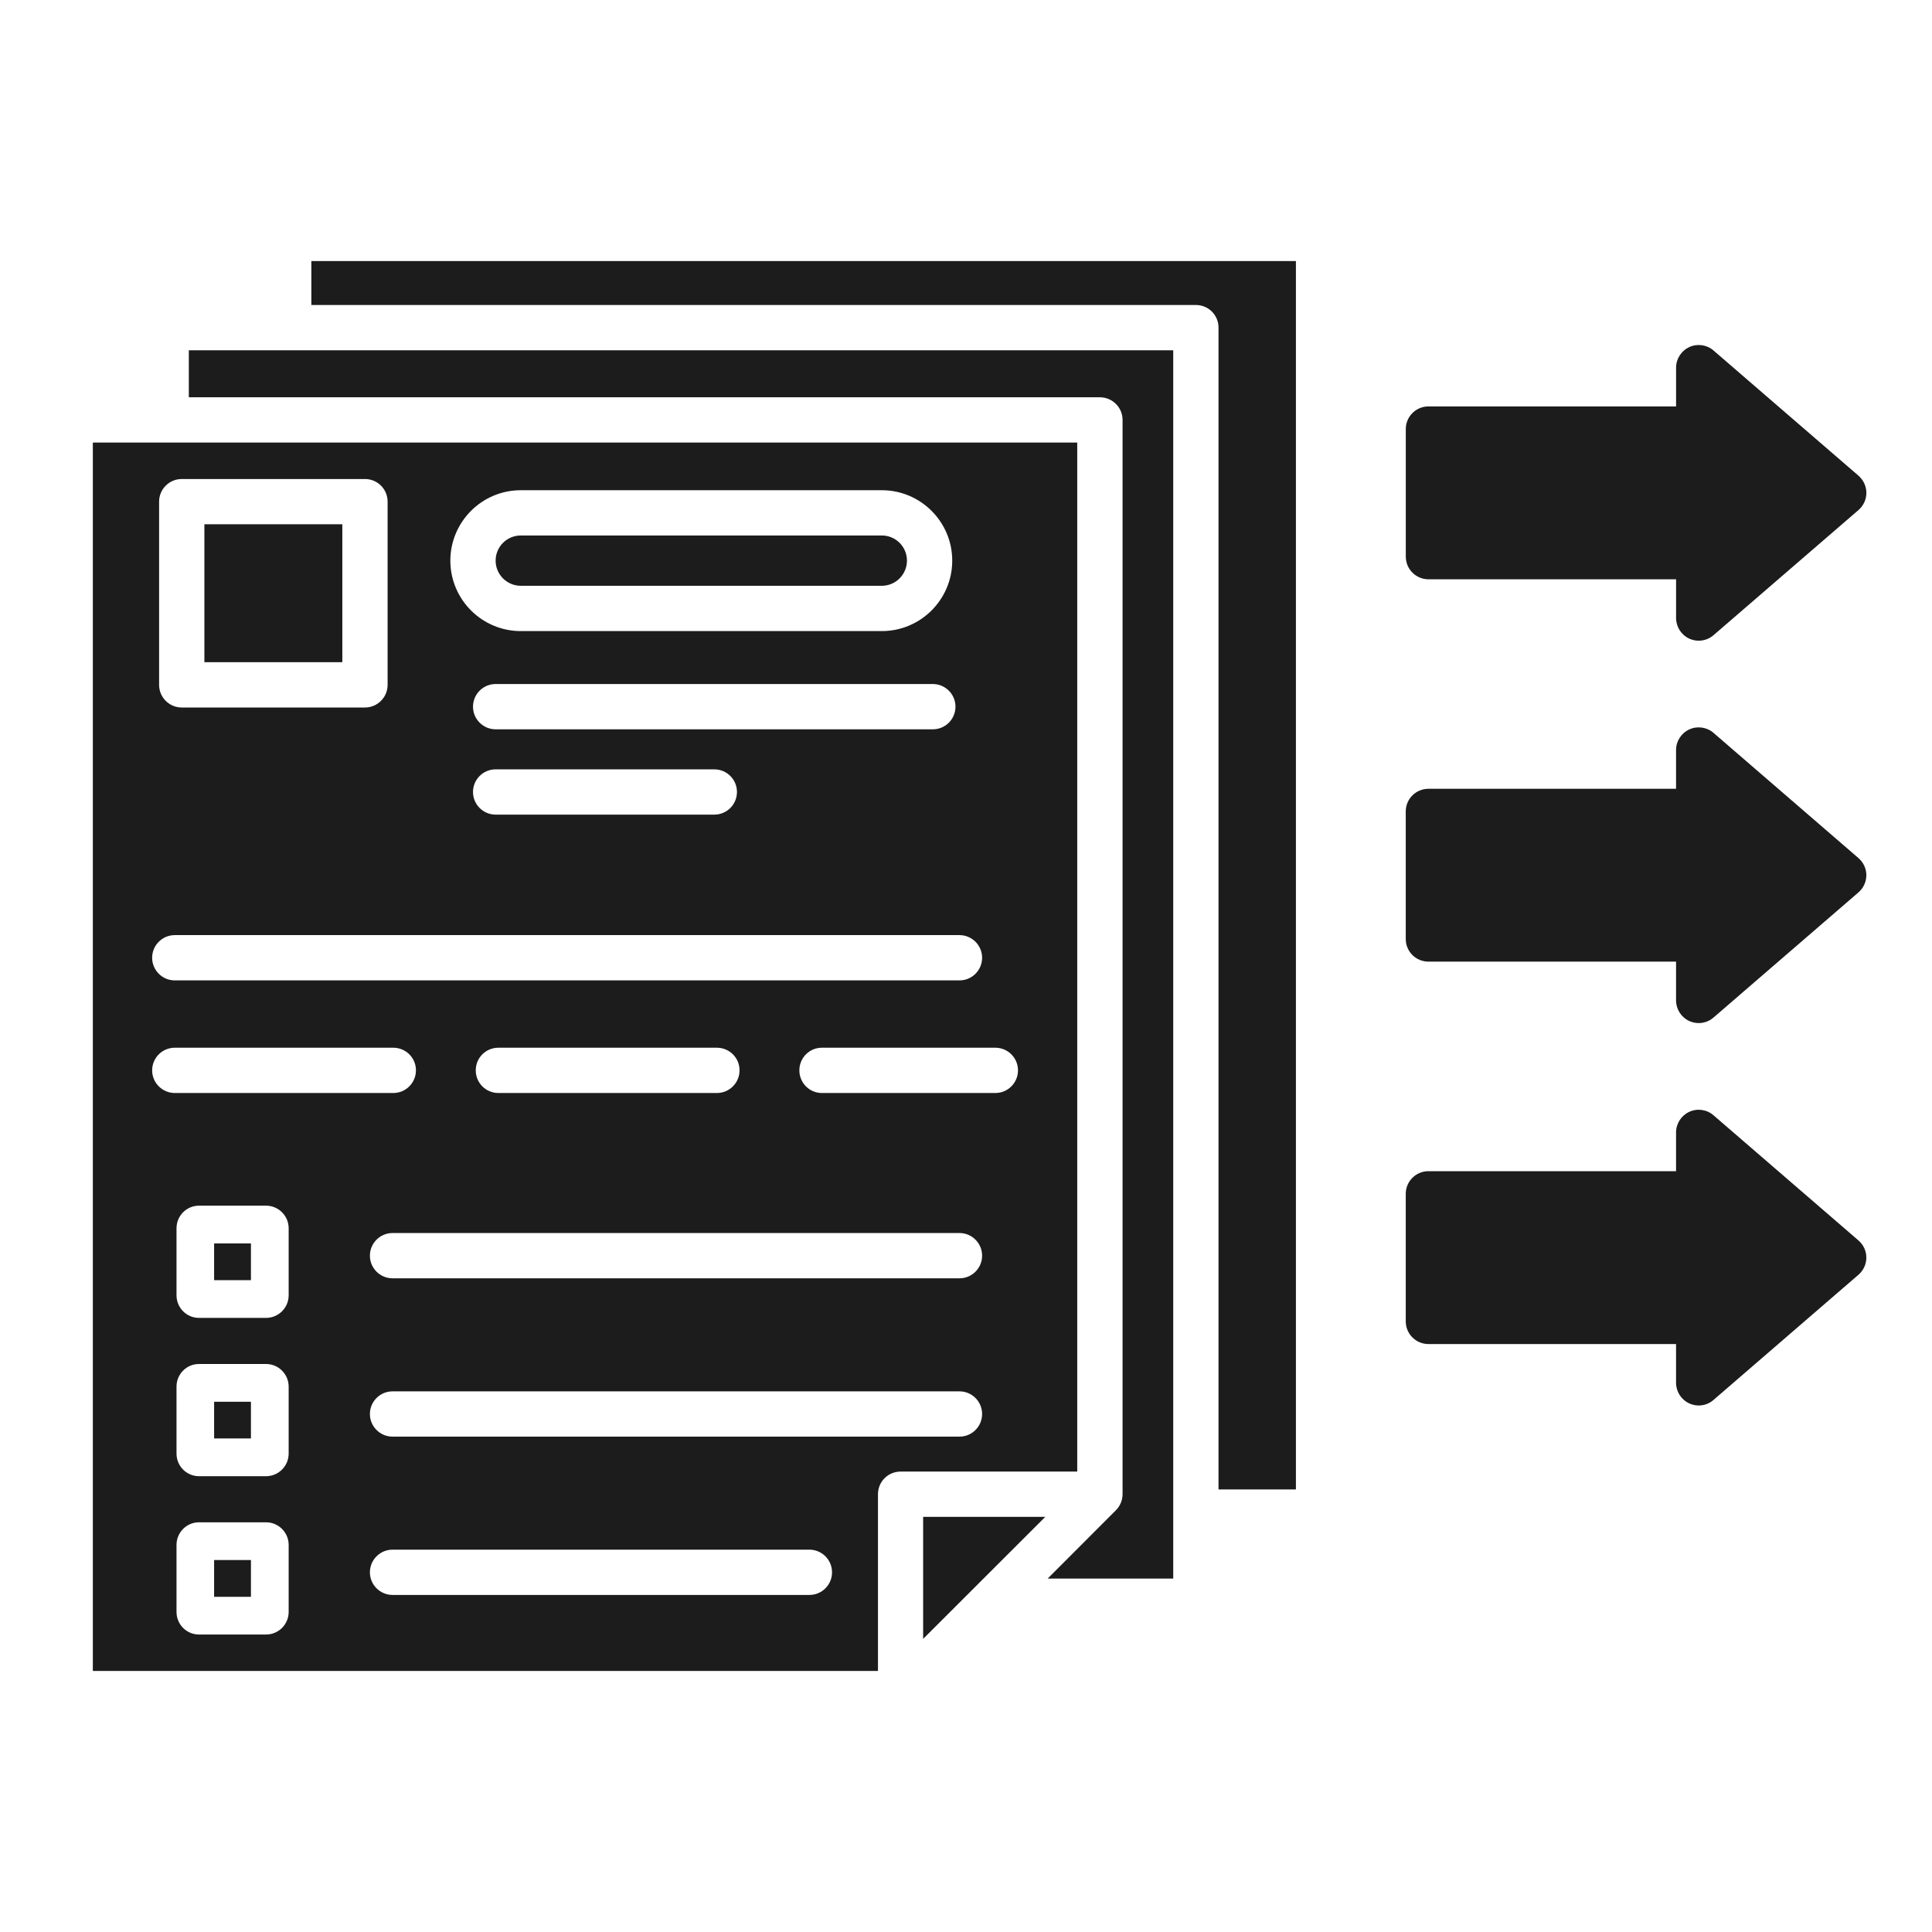 <svg width="80" height="80" viewBox="0 0 80 80" fill="none" xmlns="http://www.w3.org/2000/svg">
<path fill-rule="evenodd" clip-rule="evenodd" d="M70.953 26.302L76.958 21.118C77.162 20.94 77.283 20.68 77.283 20.409C77.283 20.137 77.161 19.877 76.958 19.699L70.953 14.513C70.678 14.274 70.283 14.218 69.952 14.371C69.62 14.523 69.403 14.857 69.403 15.223V16.829H59.148C58.631 16.829 58.211 17.249 58.211 17.766V23.049C58.211 23.568 58.633 23.987 59.148 23.987H69.403V25.593C69.403 25.96 69.62 26.293 69.952 26.446C70.08 26.502 70.206 26.53 70.341 26.53C70.562 26.529 70.78 26.452 70.953 26.302ZM38.225 62.809V67.863L43.284 62.809H38.225ZM10.391 64.598V66.12H8.866V64.598H10.391ZM8.866 53.009V51.487H10.391V53.009H8.866ZM8.866 59.563V58.043H10.391V59.563H8.866ZM14.175 27.419V21.709H8.463V27.419H14.175ZM21.564 24.256H36.514C37.089 24.256 37.555 23.788 37.555 23.213C37.555 22.64 37.089 22.173 36.514 22.173H21.564C20.989 22.173 20.523 22.64 20.523 23.213C20.523 23.788 20.989 24.256 21.564 24.256ZM44.605 60.935H37.292C36.769 60.935 36.355 61.355 36.355 61.873V69.191H3.844V18.326H44.606V60.935H44.605ZM7.237 38.721C6.72 38.721 6.3 39.141 6.3 39.659C6.3 40.177 6.722 40.596 7.237 40.596H39.73C40.247 40.596 40.667 40.177 40.667 39.659C40.667 39.141 40.245 38.721 39.73 38.721H7.237ZM16.255 51.057C15.738 51.057 15.317 51.476 15.317 51.995C15.317 52.512 15.739 52.932 16.255 52.932H39.73C40.247 52.932 40.667 52.512 40.667 51.995C40.667 51.476 40.245 51.057 39.73 51.057H16.255ZM16.255 57.613C15.738 57.613 15.317 58.032 15.317 58.551C15.317 59.068 15.739 59.488 16.255 59.488H39.73C40.247 59.488 40.667 59.068 40.667 58.551C40.667 58.032 40.245 57.613 39.73 57.613H16.255ZM11.016 63.035H8.241C7.723 63.035 7.309 63.456 7.309 63.973V66.745C7.309 67.263 7.723 67.682 8.241 67.682H11.016C11.533 67.682 11.953 67.263 11.953 66.745V63.973C11.953 63.456 11.533 63.035 11.016 63.035ZM34.031 43.384C33.514 43.384 33.1 43.802 33.1 44.321C33.1 44.838 33.514 45.259 34.031 45.259H41.216C41.733 45.259 42.153 44.838 42.153 44.321C42.153 43.802 41.731 43.384 41.216 43.384H34.031ZM33.516 64.168H16.255C15.738 64.168 15.317 64.588 15.317 65.106C15.317 65.624 15.739 66.043 16.255 66.043H33.516C34.033 66.043 34.453 65.624 34.453 65.106C34.453 64.588 34.031 64.168 33.516 64.168ZM29.686 43.384H20.637C20.114 43.384 19.7 43.802 19.7 44.321C19.7 44.838 20.114 45.259 20.637 45.259H29.686C30.203 45.259 30.623 44.838 30.623 44.321C30.625 43.802 30.203 43.384 29.686 43.384ZM11.953 57.418C11.953 56.899 11.531 56.48 11.016 56.48H8.241C7.723 56.48 7.309 56.899 7.309 57.418V60.188C7.309 60.707 7.723 61.126 8.241 61.126H11.016C11.533 61.126 11.953 60.707 11.953 60.188V57.418ZM11.953 50.862C11.953 50.343 11.531 49.924 11.016 49.924H8.241C7.723 49.924 7.309 50.343 7.309 50.862V53.634C7.309 54.151 7.723 54.571 8.241 54.571H11.016C11.533 54.571 11.953 54.151 11.953 53.634V50.862ZM16.286 43.384H7.237C6.72 43.384 6.3 43.802 6.3 44.321C6.3 44.838 6.722 45.259 7.237 45.259H16.286C16.803 45.259 17.223 44.838 17.223 44.321C17.225 43.802 16.803 43.384 16.286 43.384ZM29.578 31.857H20.523C20.006 31.857 19.586 32.276 19.586 32.794C19.586 33.312 20.008 33.732 20.523 33.732H29.578C30.095 33.732 30.516 33.312 30.516 32.794C30.516 32.276 30.095 31.857 29.578 31.857ZM38.627 30.199C39.144 30.199 39.564 29.78 39.564 29.262C39.564 28.744 39.142 28.324 38.627 28.324H20.523C20.006 28.324 19.586 28.744 19.586 29.262C19.586 29.78 20.008 30.199 20.523 30.199H38.627ZM21.564 26.132C19.956 26.132 18.648 24.824 18.648 23.215C18.648 21.607 19.956 20.299 21.564 20.299H36.514C38.122 20.299 39.43 21.607 39.43 23.215C39.43 24.824 38.122 26.132 36.514 26.132H21.564ZM16.05 20.773V28.359C16.05 28.876 15.628 29.296 15.113 29.296H7.525C7.008 29.296 6.588 28.876 6.588 28.359V20.773C6.588 20.254 7.009 19.835 7.525 19.835H15.113C15.63 19.835 16.05 20.252 16.05 20.773ZM48.581 65.366H43.381L46.208 62.535C46.386 62.355 46.483 62.115 46.483 61.871V17.388C46.483 16.871 46.061 16.451 45.545 16.451H7.819V14.504H48.581V65.366ZM53.659 61.674H50.456V13.566C50.456 13.049 50.042 12.629 49.519 12.629H12.892V10.809H53.661V61.674H53.659ZM76.956 51.365L70.952 46.181C70.677 45.94 70.281 45.885 69.95 46.038C69.619 46.19 69.402 46.523 69.402 46.89V48.496H59.147C58.63 48.496 58.209 48.916 58.209 49.434V54.716C58.209 55.234 58.631 55.654 59.147 55.654H69.402V57.26C69.402 57.627 69.619 57.96 69.95 58.113C70.078 58.169 70.205 58.198 70.339 58.198C70.562 58.198 70.78 58.12 70.952 57.969L76.956 52.784C77.161 52.607 77.281 52.348 77.281 52.074C77.283 51.802 77.161 51.543 76.956 51.365ZM76.956 35.532L70.952 30.346C70.677 30.107 70.281 30.051 69.95 30.204C69.619 30.355 69.402 30.688 69.402 31.055V32.662H59.147C58.63 32.662 58.209 33.082 58.209 33.599V38.882C58.209 39.401 58.631 39.819 59.147 39.819H69.402V41.426C69.402 41.793 69.619 42.126 69.95 42.279C70.078 42.335 70.205 42.363 70.339 42.363C70.562 42.363 70.78 42.285 70.952 42.135L76.956 36.951C77.161 36.773 77.281 36.513 77.281 36.241C77.283 35.969 77.161 35.712 76.956 35.532Z" fill="#1C1C1C"/>
</svg>
